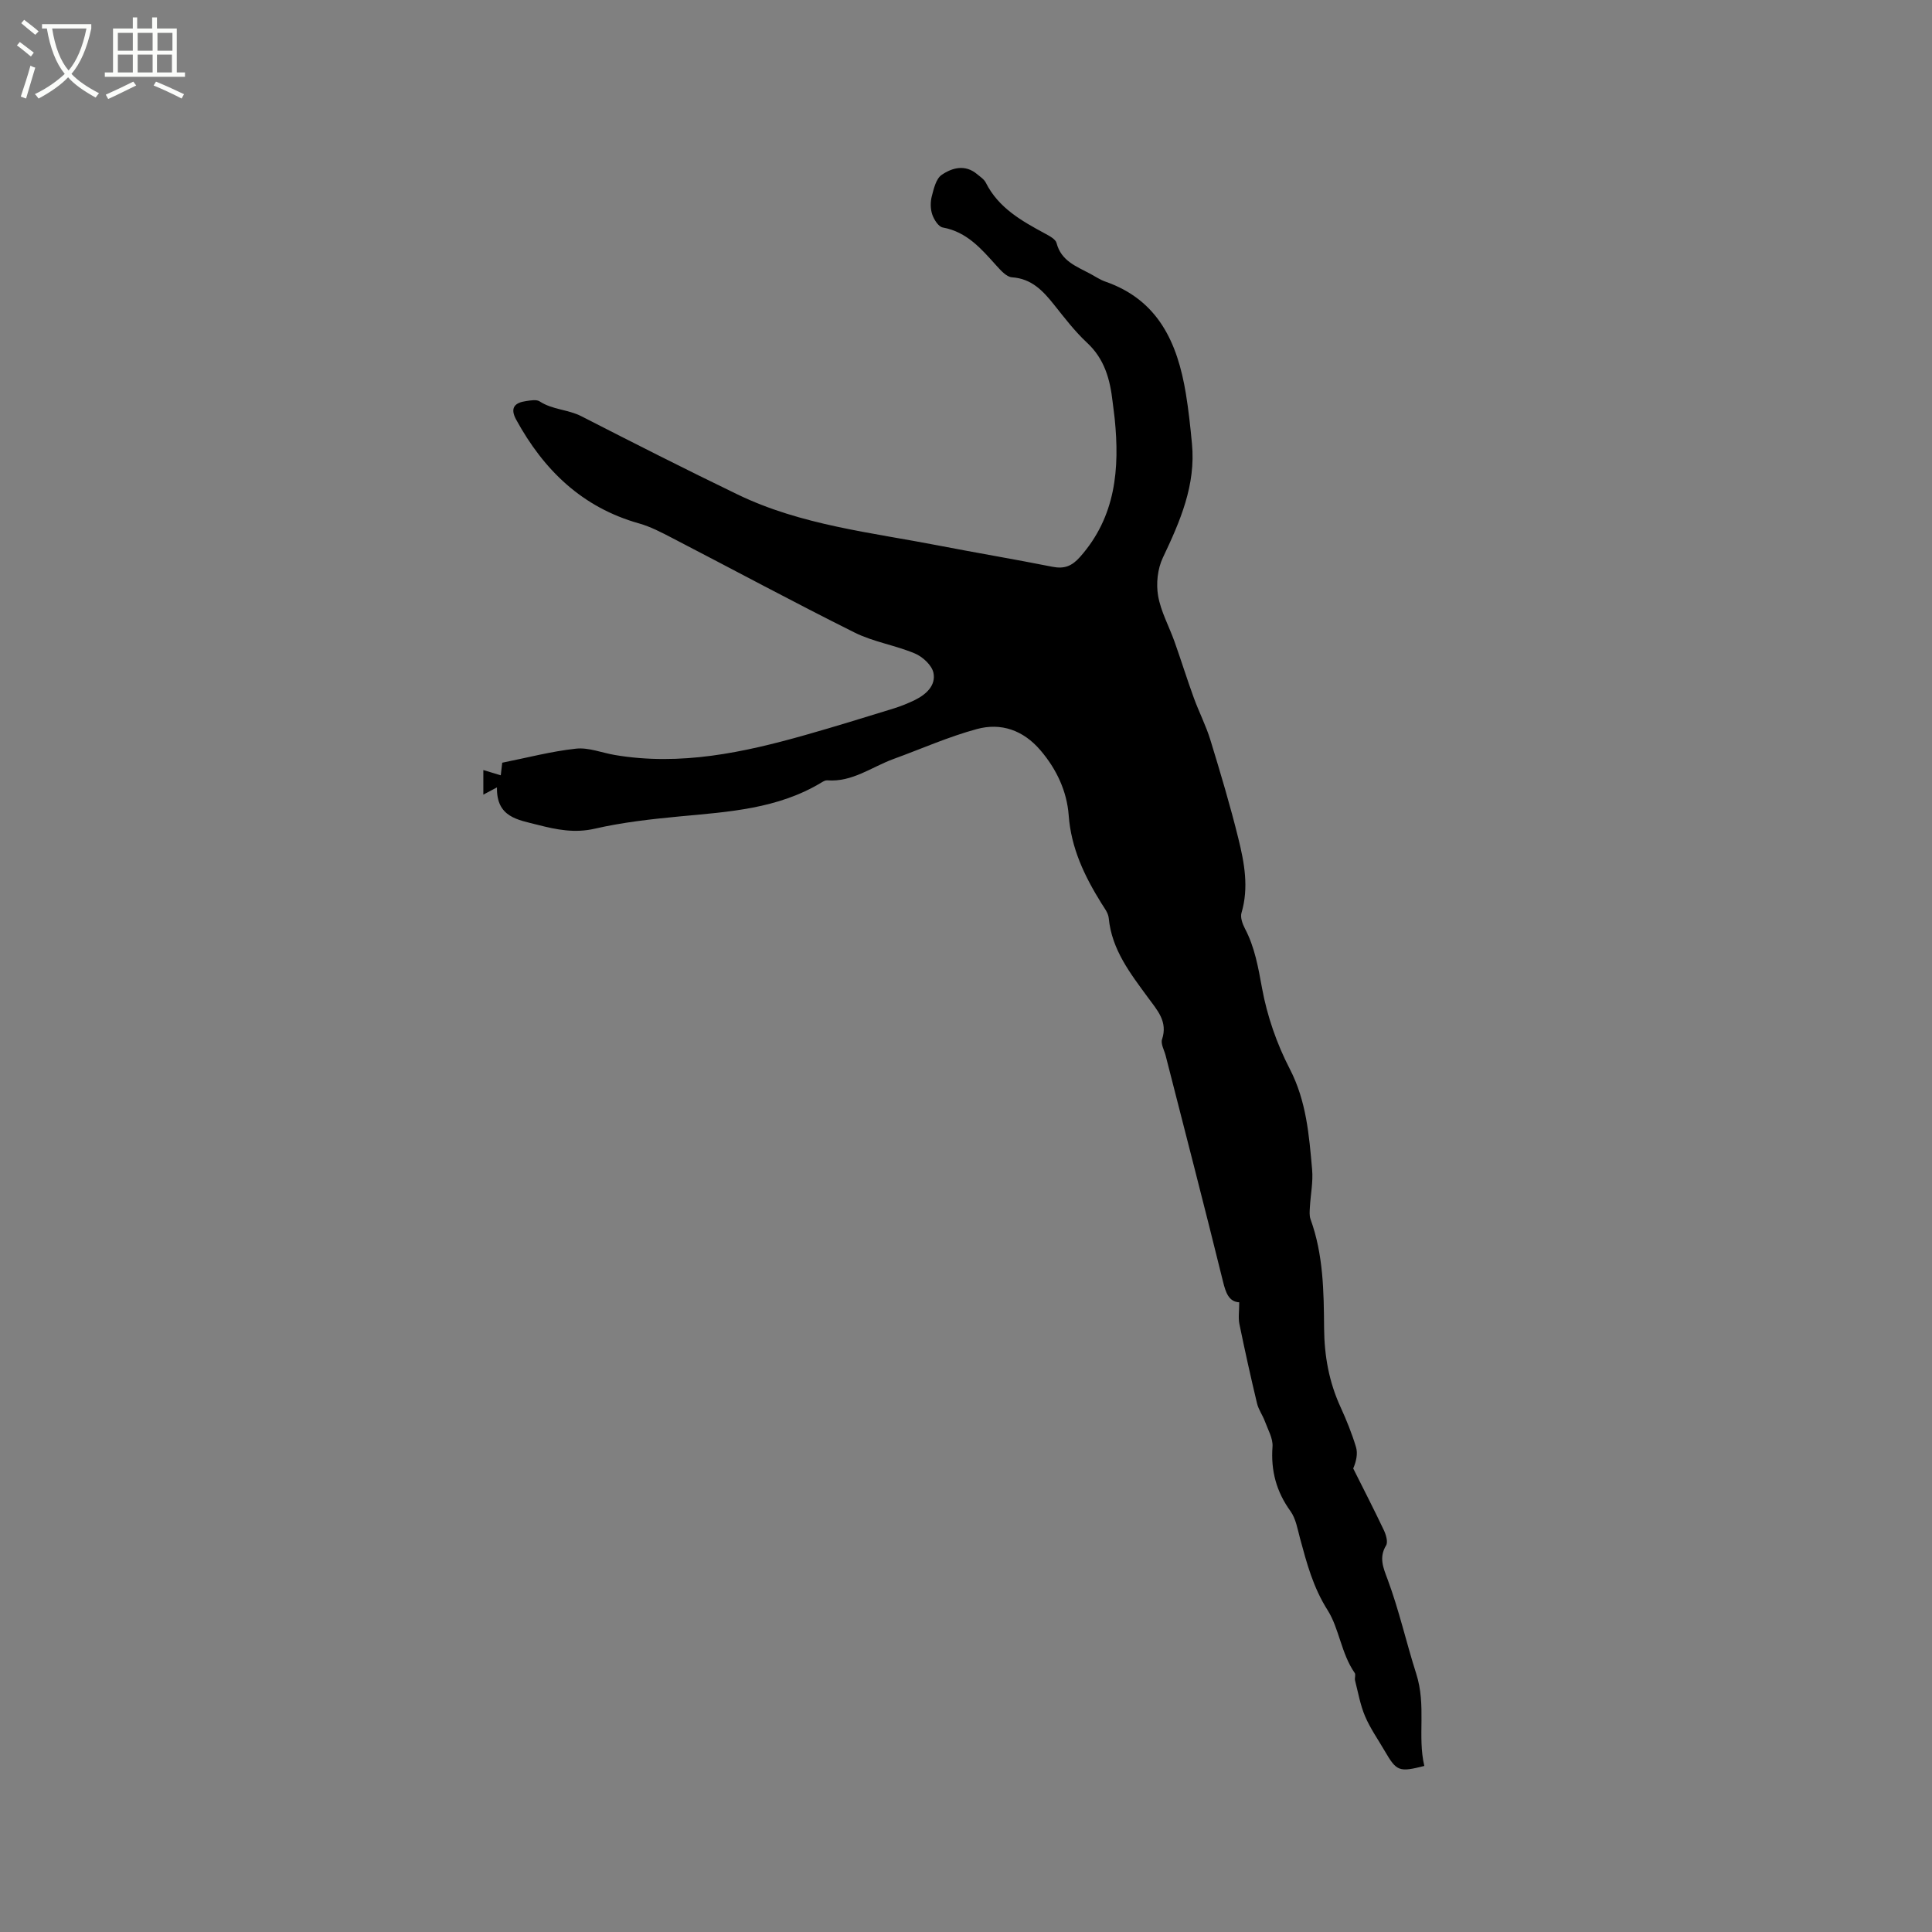 <svg enable-background="new 0 0 400 400" viewBox="0 0 400 400" xmlns="http://www.w3.org/2000/svg"><rect x="0" y="0" width="400" height="400" fill="#808080" stroke="none"/><path d="m6.4 11.7c-1-.8-1.9-1.6-2.9-2.3l.6-.7c.9.7 1.9 1.4 2.9 2.2zm-2.1 8.3c.7-2.1 1.4-4.2 2-6.4.2.1.6.3 1 .4-.7 2.3-1.3 4.4-1.9 6.4zm3-12.8c-1.1-.9-2.1-1.7-2.9-2.4l.6-.7c1 .8 2 1.5 3 2.4zm1.4-1.3v-.9h10.2v.9c-.9 4.2-2.3 7.3-4.1 9.4 1.3 1.4 3.2 2.7 5.7 4-.2.2-.4.5-.7.9-2.5-1.4-4.4-2.7-5.7-4.2-1.4 1.5-3.5 3-6.1 4.4 0 0 0 0-.1-.1-.3-.4-.5-.7-.7-.8 2.7-1.3 4.7-2.8 6.2-4.2-1.8-2.2-3-5.3-3.7-9.4zm9.2 0h-7.1c.6 3.8 1.7 6.7 3.4 8.7 1.7-2 2.9-4.8 3.7-8.7z" fill="#fbfcfa"/><path d="m31.6 3.6h.9v2.3h4.1v9.1h1.7v.9h-16.6v-.9h1.7v-9.1h4.1v-2.3h.9v2.3h3.1v-2.3zm-4 13.3.6.8c-1.9.9-3.8 1.9-5.8 2.8-.2-.3-.3-.6-.5-.9 2-.9 3.9-1.8 5.7-2.7zm-3.2-10.1v3.7h3.1v-3.7zm0 4.5v3.7h3.1v-3.7zm4.1-4.5v3.7h3.1v-3.7zm0 4.5v3.7h3.1v-3.7zm9.1 9.1c-2.1-1.1-4.1-2-5.8-2.7l.5-.8c2.2.9 4.1 1.8 5.8 2.6zm-1.9-13.6h-3.1v3.7h3.1zm-3.2 4.5v3.7h3.1v-3.7z" fill="#fbfcfa"/><path d="m256.57 269.63c-2.14-.13-2.79-1.95-3.37-4.34-3.85-15.61-7.89-31.17-11.87-46.76-.29-1.12-1.05-2.42-.74-3.35 1.23-3.67-.99-6.02-2.84-8.55-3.69-5.04-7.57-9.96-8.2-16.55-.1-1.08-.93-2.12-1.54-3.1-3.48-5.61-6.25-11.36-6.75-18.19-.37-4.97-2.51-9.56-5.87-13.48-3.54-4.13-8.13-5.73-13.13-4.37-5.89 1.59-11.52 4.11-17.27 6.2-4.52 1.65-8.54 4.83-13.73 4.42-.38-.03-.82.23-1.17.44-9.05 5.48-19.23 6.08-29.37 7.03-5.89.56-11.82 1.22-17.57 2.54-4.18.96-7.9.21-11.81-.79-4.12-1.06-8.57-1.55-8.45-7.76-1.19.63-1.88 1-2.82 1.5 0-1.67 0-3.09 0-5.09 1.3.39 2.44.74 3.61 1.09.07-.59.18-1.51.3-2.61 5.13-1.02 10.17-2.36 15.29-2.91 2.61-.28 5.37.87 8.06 1.32 13.54 2.28 26.56-.5 39.46-4.16 6.11-1.73 12.17-3.61 18.24-5.48 1.51-.47 2.99-1.07 4.41-1.76 2.33-1.15 4.36-3.03 3.82-5.62-.32-1.56-2.21-3.31-3.81-3.99-4.07-1.72-8.62-2.4-12.54-4.36-12.68-6.32-25.15-13.05-37.73-19.56-2.22-1.15-4.49-2.35-6.87-3.02-11.77-3.31-19.72-11.03-25.44-21.48-1.35-2.47-.29-3.53 2.09-3.86.92-.13 2.12-.36 2.78.08 2.64 1.73 5.85 1.65 8.61 3.06 10.74 5.5 21.5 10.96 32.37 16.21 13.17 6.36 27.62 7.85 41.73 10.59 7.8 1.51 15.63 2.82 23.42 4.37 2.46.49 4.04-.11 5.74-2.03 7.41-8.36 8.23-18.26 7.17-28.68-.12-1.16-.3-2.31-.43-3.47-.52-4.6-1.66-8.83-5.28-12.19-2.55-2.37-4.69-5.19-6.87-7.92-2.29-2.87-4.63-5.36-8.69-5.64-1.12-.08-2.29-1.4-3.18-2.38-3.13-3.47-6.11-7.02-11.14-7.93-.89-.16-1.82-1.64-2.18-2.7-.39-1.15-.4-2.58-.09-3.77.41-1.58.88-3.63 2.04-4.42 2.17-1.49 4.87-2.23 7.34-.15.65.54 1.44 1.05 1.8 1.76 2.64 5.25 7.43 7.92 12.29 10.55.9.49 2.16 1.15 2.36 1.95.96 3.74 4.14 4.84 6.99 6.37 1.03.55 2.01 1.23 3.1 1.61 10.99 3.81 14.94 12.7 16.67 23.13.57 3.45.94 6.93 1.27 10.41.83 8.6-2.46 16.11-6.03 23.64-1.09 2.29-1.41 5.35-.98 7.86.56 3.27 2.28 6.34 3.41 9.53 1.37 3.86 2.59 7.78 3.99 11.63 1.07 2.93 2.52 5.74 3.43 8.71 2.07 6.76 4.1 13.54 5.79 20.4 1.24 5.02 2.2 10.15.65 15.38-.28.94.2 2.28.7 3.24 2.05 3.89 2.76 8.04 3.55 12.35 1.05 5.75 3.05 11.53 5.74 16.72 3.45 6.67 4 13.72 4.63 20.85.23 2.55-.32 5.17-.46 7.77-.05.83-.14 1.75.13 2.5 2.66 7.32 2.75 14.99 2.81 22.59.05 5.74 1.02 11.11 3.4 16.3 1.23 2.69 2.35 5.46 3.2 8.28.41 1.35.07 2.93-.57 4.44 2.12 4.24 4.29 8.45 6.32 12.73.46.96.92 2.49.48 3.21-1.51 2.49-.58 4.62.28 6.92 2.4 6.42 3.9 13.17 5.95 19.59 2.15 6.7.23 12.92 1.69 19.14-5.23 1.33-5.74 1.12-8.19-3.09-1.38-2.38-3-4.67-4.07-7.18-1-2.34-1.44-4.93-2.08-7.42-.13-.5.18-1.2-.07-1.56-2.79-3.99-3.22-9.22-5.6-12.98-3.03-4.78-4.32-9.72-5.72-14.88-.52-1.92-.86-4.07-1.97-5.62-2.94-4.07-4.1-8.39-3.73-13.38.12-1.69-.94-3.5-1.57-5.22-.46-1.27-1.32-2.42-1.63-3.71-1.31-5.46-2.52-10.94-3.65-16.43-.27-1.31-.04-2.68-.04-4.52z"/></svg>